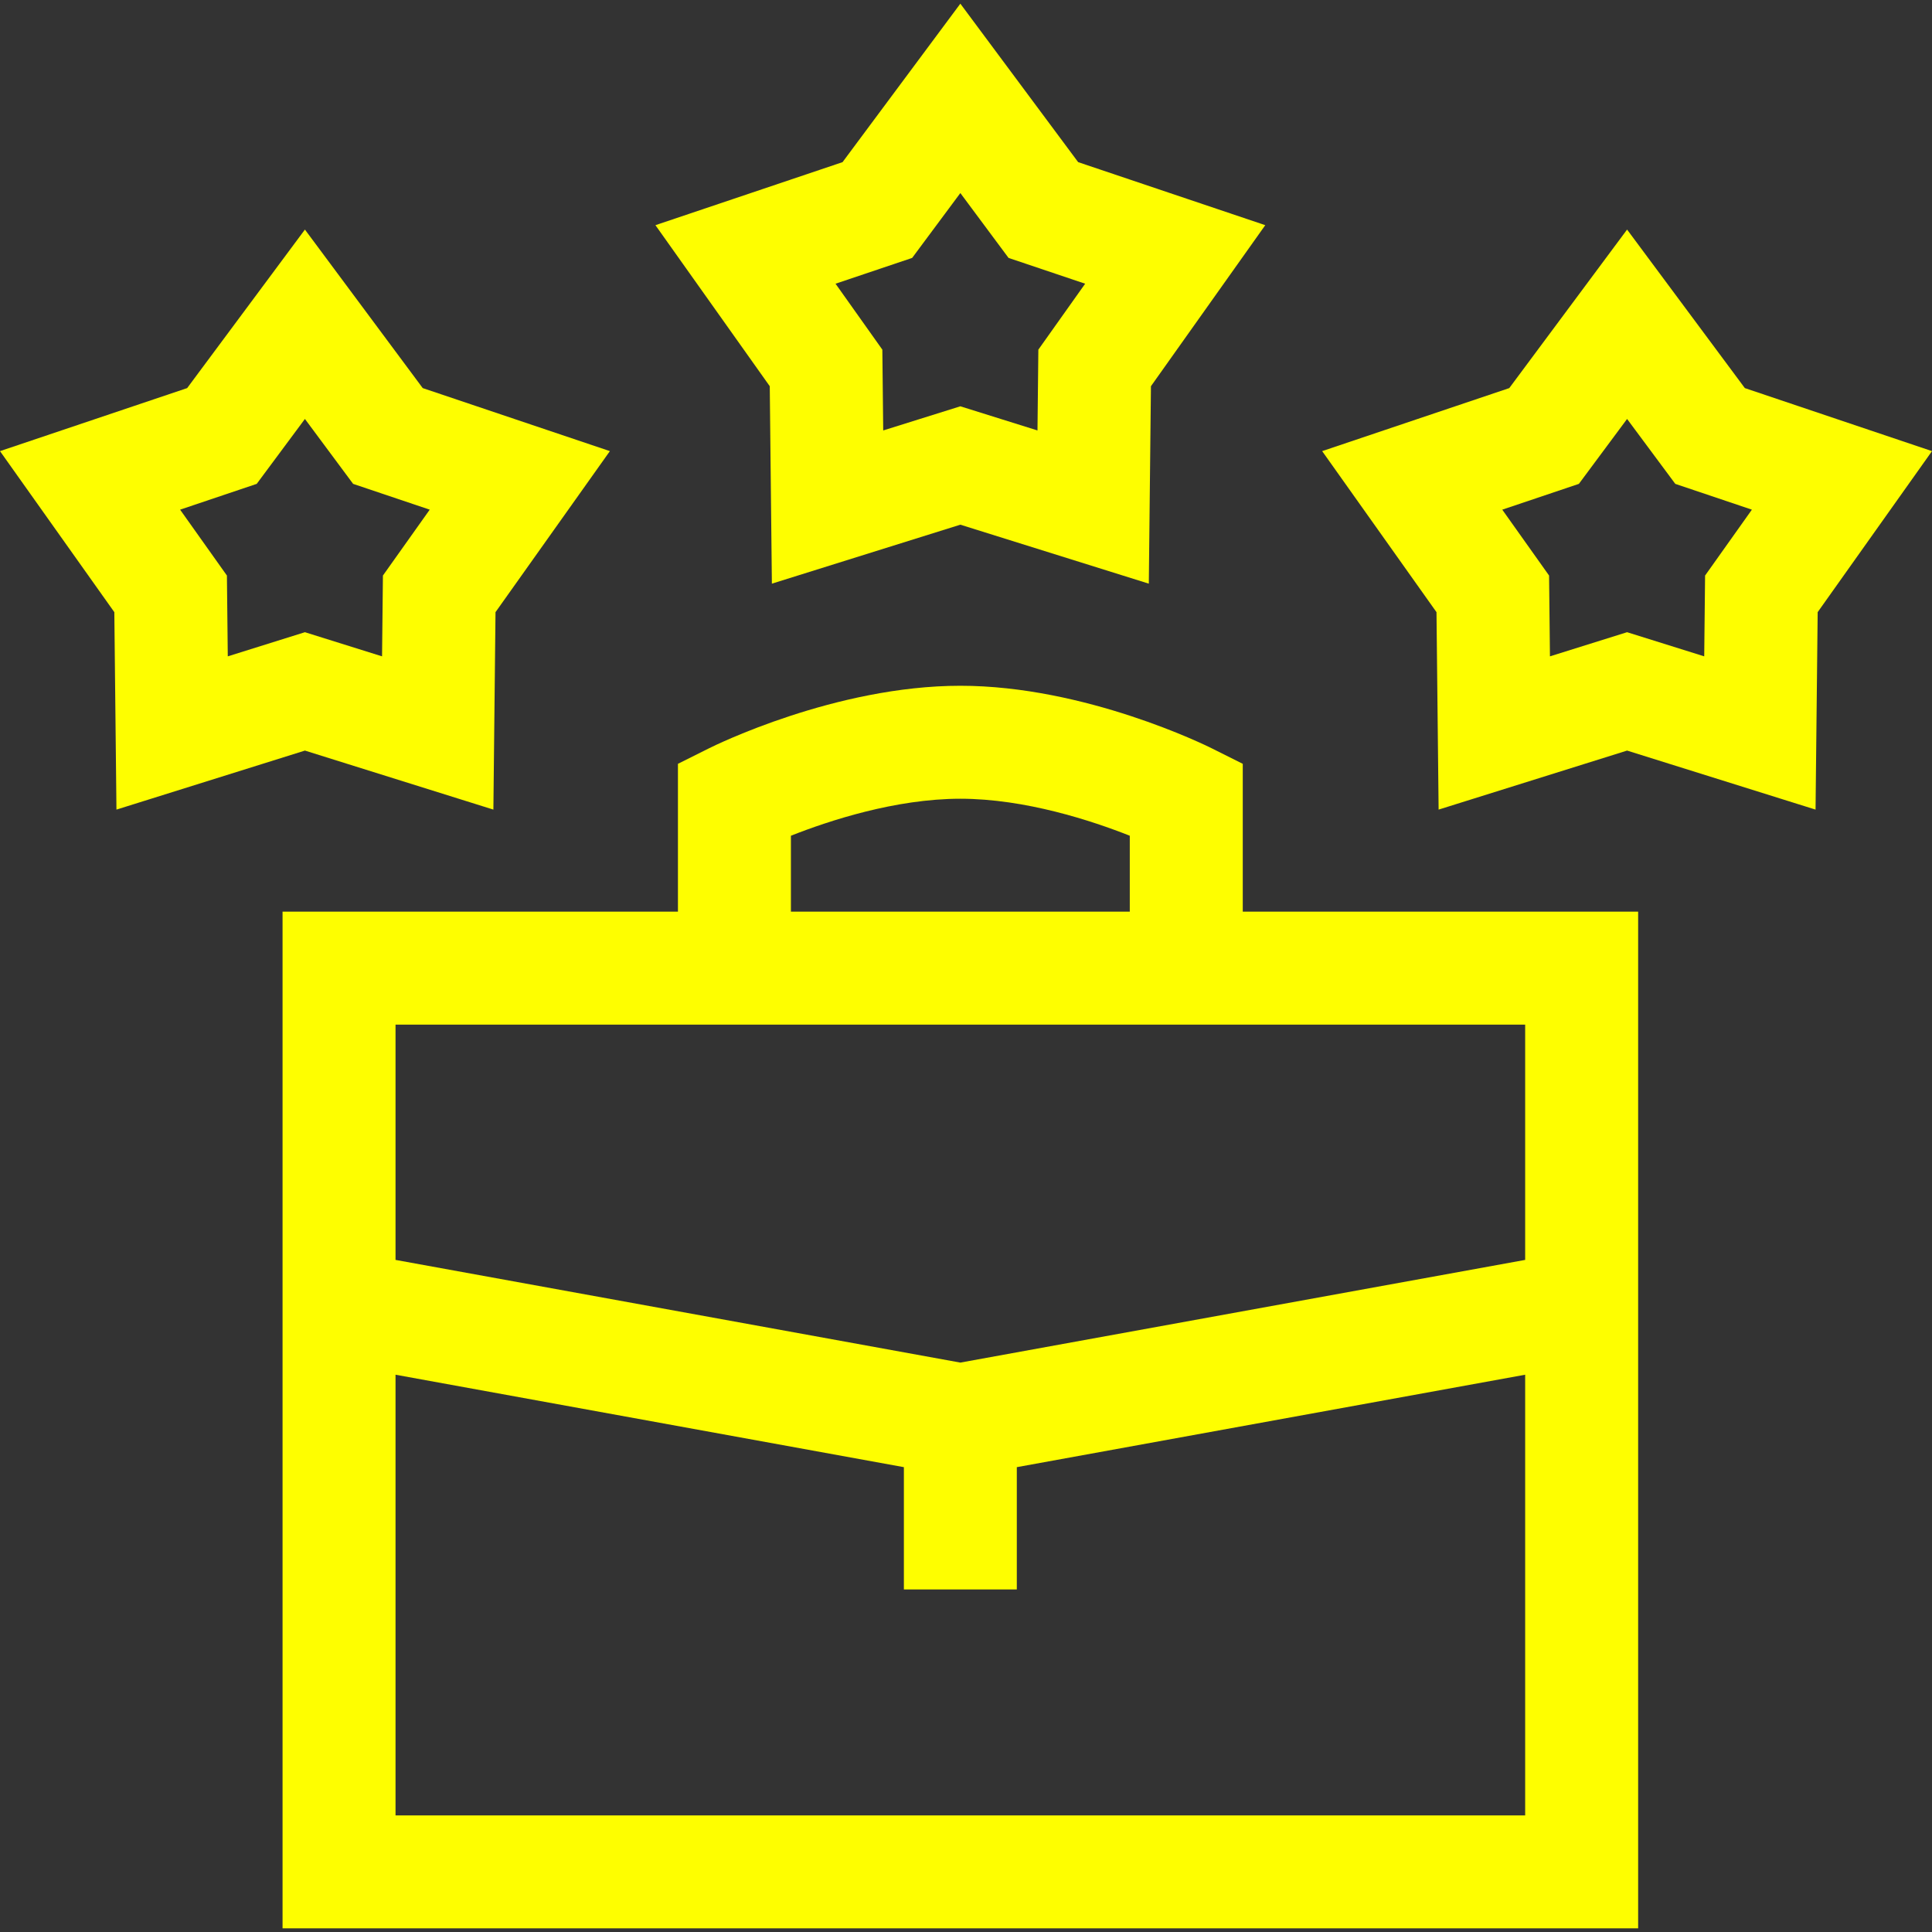 <svg xmlns="http://www.w3.org/2000/svg" width="40" height="40" viewBox="0 0 40 40" fill="none"><rect x="0" y="0" width="40" height="40" fill="#333333" stroke="none"/><g clip-path="url(#clip0_20_651)"><path d="M25.73 15.814L25.084 15.491C24.978 15.438 22.468 14.198 19.883 14.198C17.298 14.198 14.788 15.438 14.683 15.491L14.036 15.814V18.875H5.85V39.924H33.916V18.875H25.73V15.814ZM16.375 17.303C17.159 16.993 18.541 16.537 19.883 16.537C21.226 16.537 22.608 16.993 23.391 17.303V18.875H16.375V17.303ZM31.577 37.586H8.189V28.462L18.714 30.376V32.908H21.052V30.376L31.577 28.462V37.586ZM31.577 26.085L19.883 28.211L8.189 26.085V21.214H31.577V26.085ZM10.215 16.762L10.259 12.674L12.627 9.34L8.752 8.035L6.313 4.753L3.875 8.035L0 9.34L2.367 12.674L2.411 16.762L6.313 15.54L10.215 16.762ZM4.698 11.916L3.729 10.552L5.315 10.018L6.313 8.674L7.311 10.018L8.897 10.552L7.928 11.916L7.91 13.589L6.313 13.089L4.716 13.589L4.698 11.916ZM15.981 12.084L19.883 10.863L23.785 12.084L23.829 7.996L26.196 4.662L22.322 3.357L19.883 0.076L17.444 3.357L13.57 4.662L15.937 7.996L15.981 12.084ZM18.885 5.34L19.883 3.997L20.881 5.34L22.467 5.874L21.498 7.239L21.48 8.912L19.883 8.412L18.286 8.912L18.268 7.239L17.299 5.874L18.885 5.34ZM36.125 8.035L33.687 4.753L31.248 8.035L27.374 9.34L29.741 12.674L29.785 16.762L33.687 15.54L37.589 16.762L37.633 12.674L40 9.34L36.125 8.035ZM35.302 11.916L35.284 13.589L33.687 13.089L32.09 13.589L32.072 11.916L31.103 10.552L32.689 10.018L33.687 8.674L34.685 10.018L36.271 10.552L35.302 11.916Z" fill="#FEFE00"></path></g><defs><clipPath id="clip0_20_651"><rect width="40" height="40" fill="white"></rect></clipPath></defs></svg>